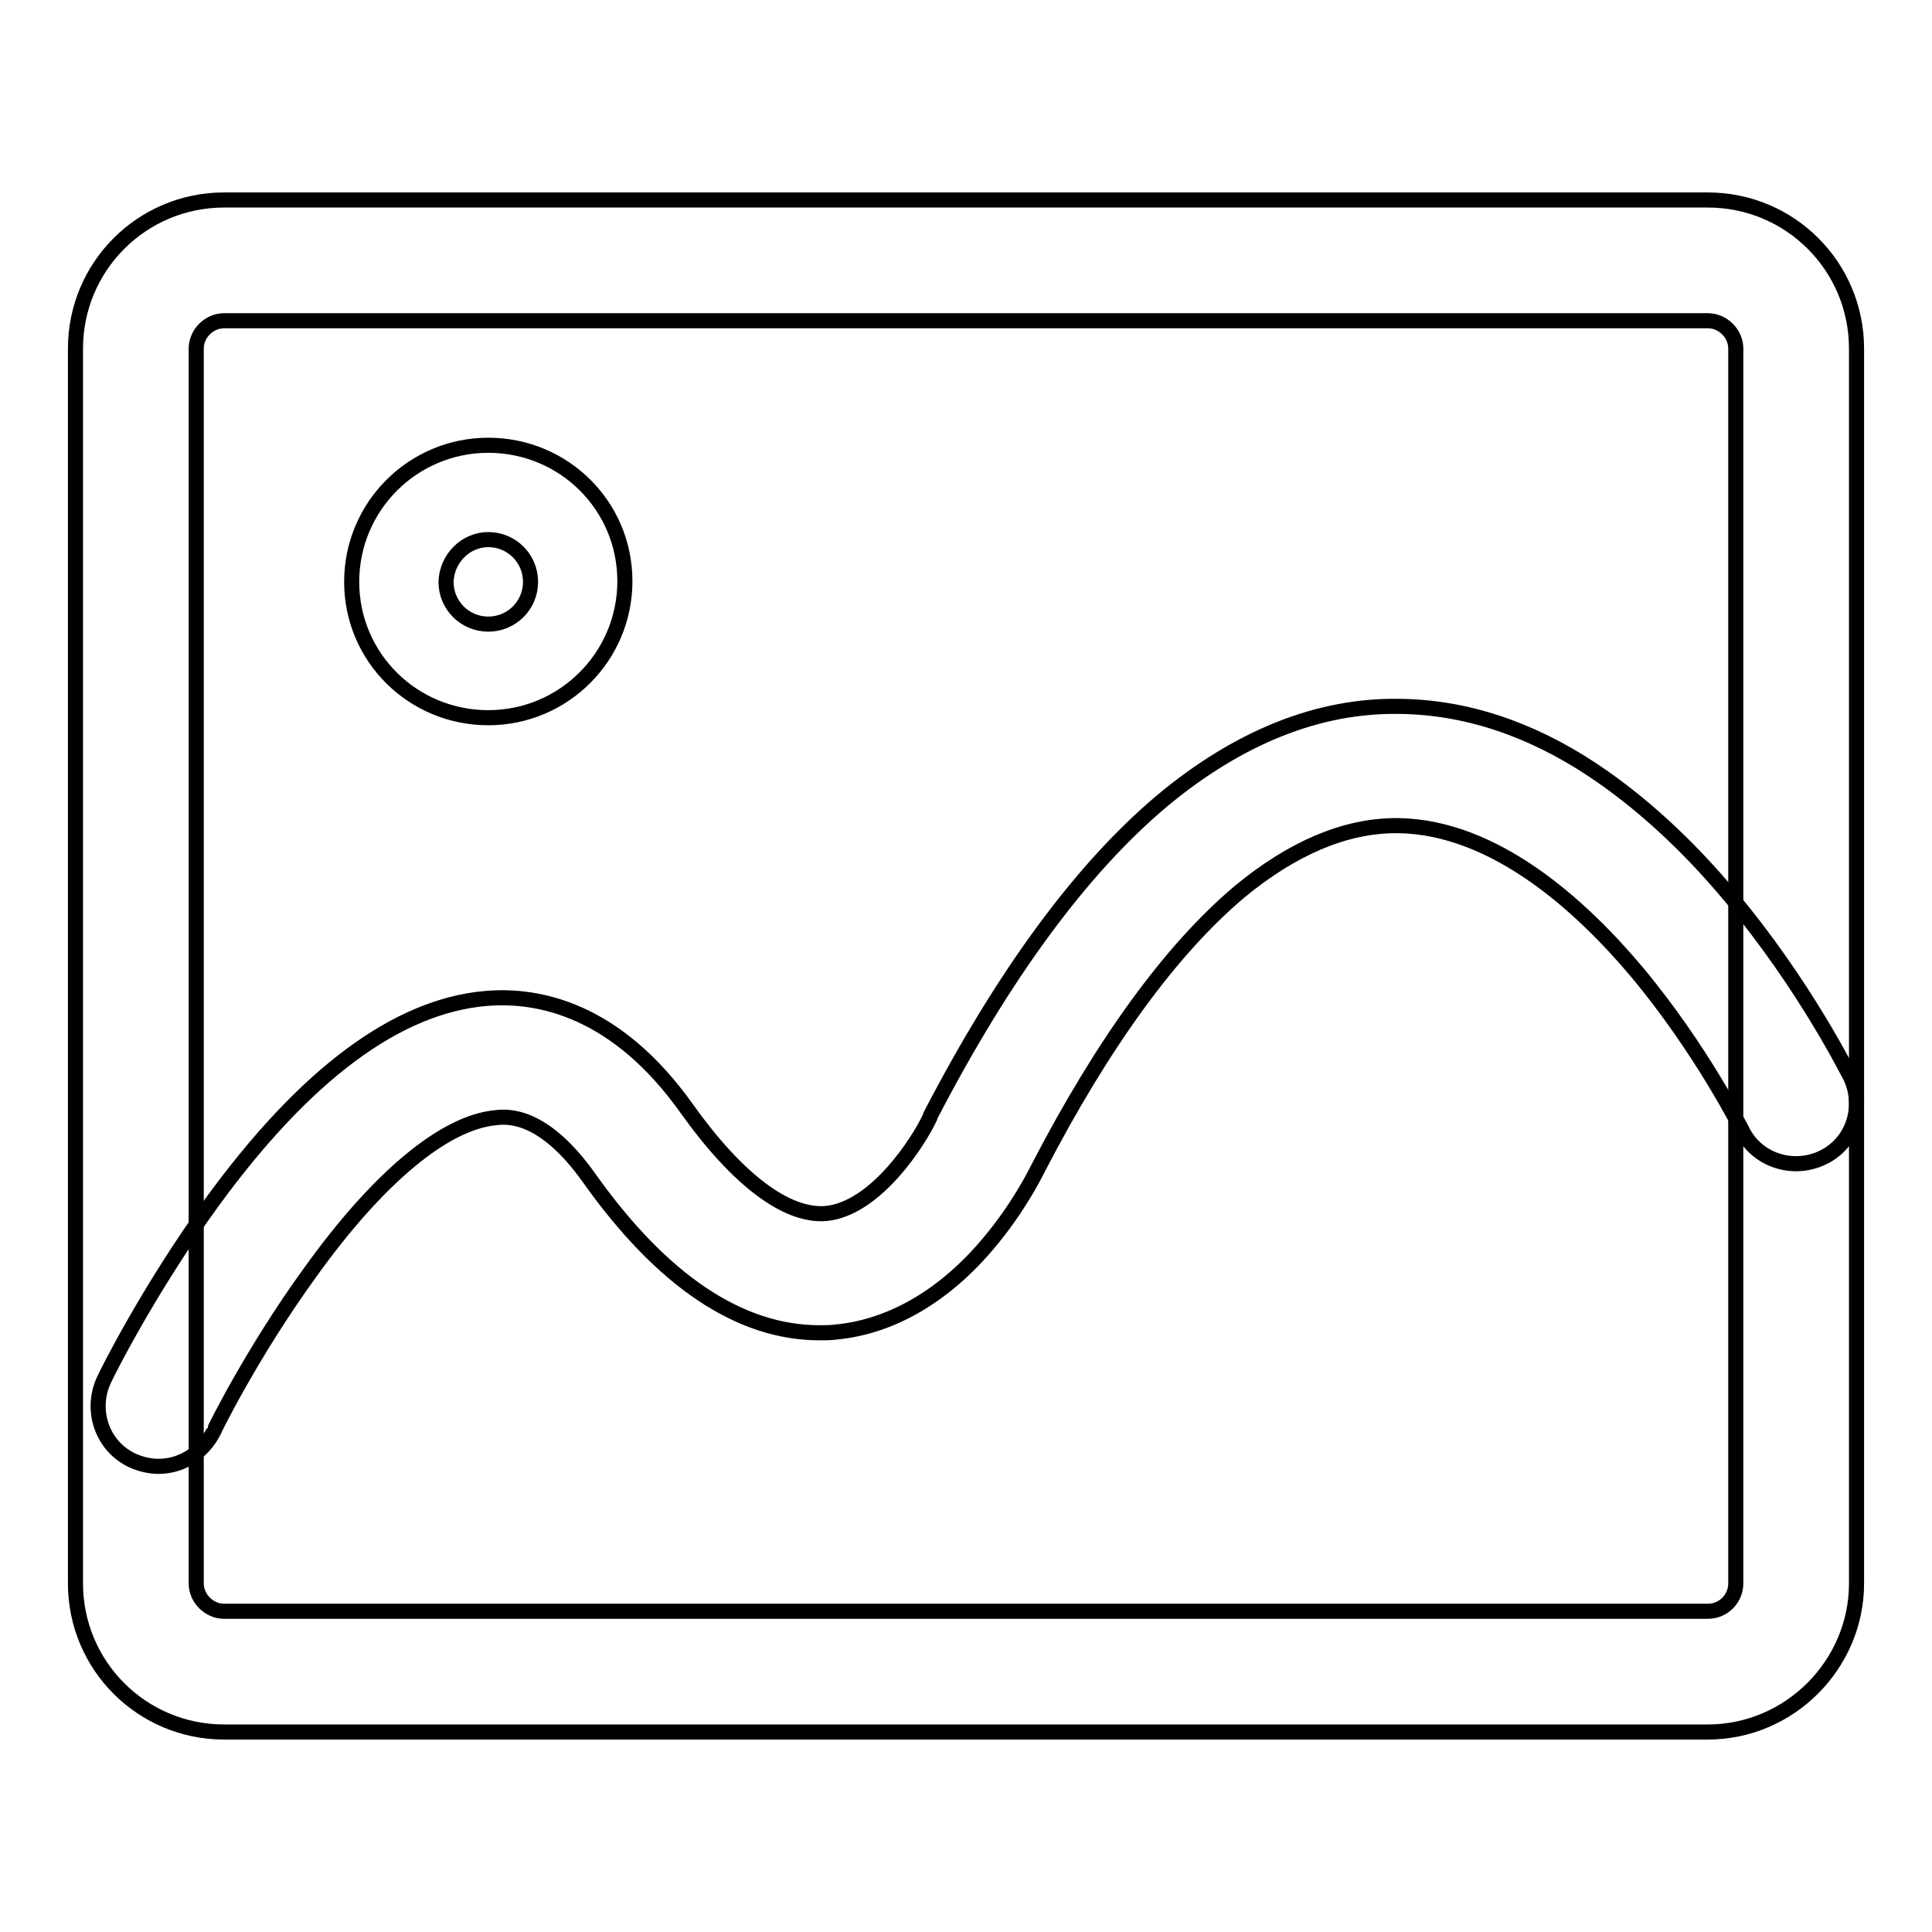<?xml version="1.0" encoding="utf-8"?>
<!-- Svg Vector Icons : http://www.onlinewebfonts.com/icon -->
<!DOCTYPE svg PUBLIC "-//W3C//DTD SVG 1.1//EN" "http://www.w3.org/Graphics/SVG/1.1/DTD/svg11.dtd">
<svg version="1.1" xmlns="http://www.w3.org/2000/svg" xmlns:xlink="http://www.w3.org/1999/xlink" x="0px" y="0px" viewBox="0 0 256 256" enable-background="new 0 0 256 256" xml:space="preserve">
<g> <path stroke-width="2" fill-opacity="0" stroke="#000000"  d="M226.3,229.5H29.7c-10.9,0-19.7-8.8-19.7-19.7V46.2c0-10.9,8.8-19.7,19.7-19.7h196.6 c10.9,0,19.7,8.8,19.7,19.7v163.6C246,220.6,237.1,229.5,226.3,229.5z M29.7,42.5c-2,0-3.7,1.7-3.7,3.7v163.6c0,2,1.7,3.7,3.7,3.7 h196.6c2.1,0,3.7-1.7,3.7-3.7V46.2c0-2-1.7-3.7-3.7-3.7H29.7L29.7,42.5z"/> <path stroke-width="2" fill-opacity="0" stroke="#000000"  d="M64.7,95.1c10,0,18.1-8.1,18.1-18.1S74.7,59,64.7,59c-10,0-18.1,8.1-18.1,18.1S54.7,95.1,64.7,95.1z  M64.7,71.5c3.1,0,5.6,2.5,5.6,5.6s-2.5,5.6-5.6,5.6c-3.1,0-5.6-2.5-5.6-5.6C59.2,74,61.7,71.5,64.7,71.5z M21,194.3 c-1.2,0-2.4-0.3-3.5-0.8c-4-1.9-5.6-6.7-3.7-10.7c0.2-0.5,5.8-11.8,14.3-23.5c12.3-16.9,24.5-26,36.3-27c7-0.6,17.3,1.5,26.6,14.6 c6.7,9.4,13.2,14.3,18.4,13.9c6.6-0.6,12.3-9.5,13.8-12.7l0.1-0.3c9.7-18.7,20-32.7,30.7-41.7c10.1-8.4,20.7-12.7,31.5-12.5 c8.6,0.1,17.2,2.9,25.5,8.4c6.3,4.2,12.5,9.8,18.4,16.9c9.8,11.7,15.5,23.3,15.8,23.8c1.9,4,0.3,8.8-3.7,10.7 c-4,1.9-8.8,0.3-10.7-3.7c-0.1-0.1-5.3-10.6-13.9-20.9c-7.4-8.8-18.8-19.2-31.6-19.4H185c-6.8,0-13.8,3-20.8,8.8 c-9,7.6-18,19.9-26.7,36.7c-0.5,1-2.7,5.3-6.4,9.7c-5.9,7.1-13,11.2-20.3,11.9c-0.7,0.1-1.5,0.1-2.2,0.1 c-10.6,0-20.9-6.9-30.6-20.6c-6-8.4-10.7-8.1-12.3-7.9c-6.7,0.6-15.5,7.8-24.6,20.5c-7.7,10.6-12.8,21-12.8,21.1 C26.8,192.6,24,194.3,21,194.3L21,194.3z"/></g>
</svg>